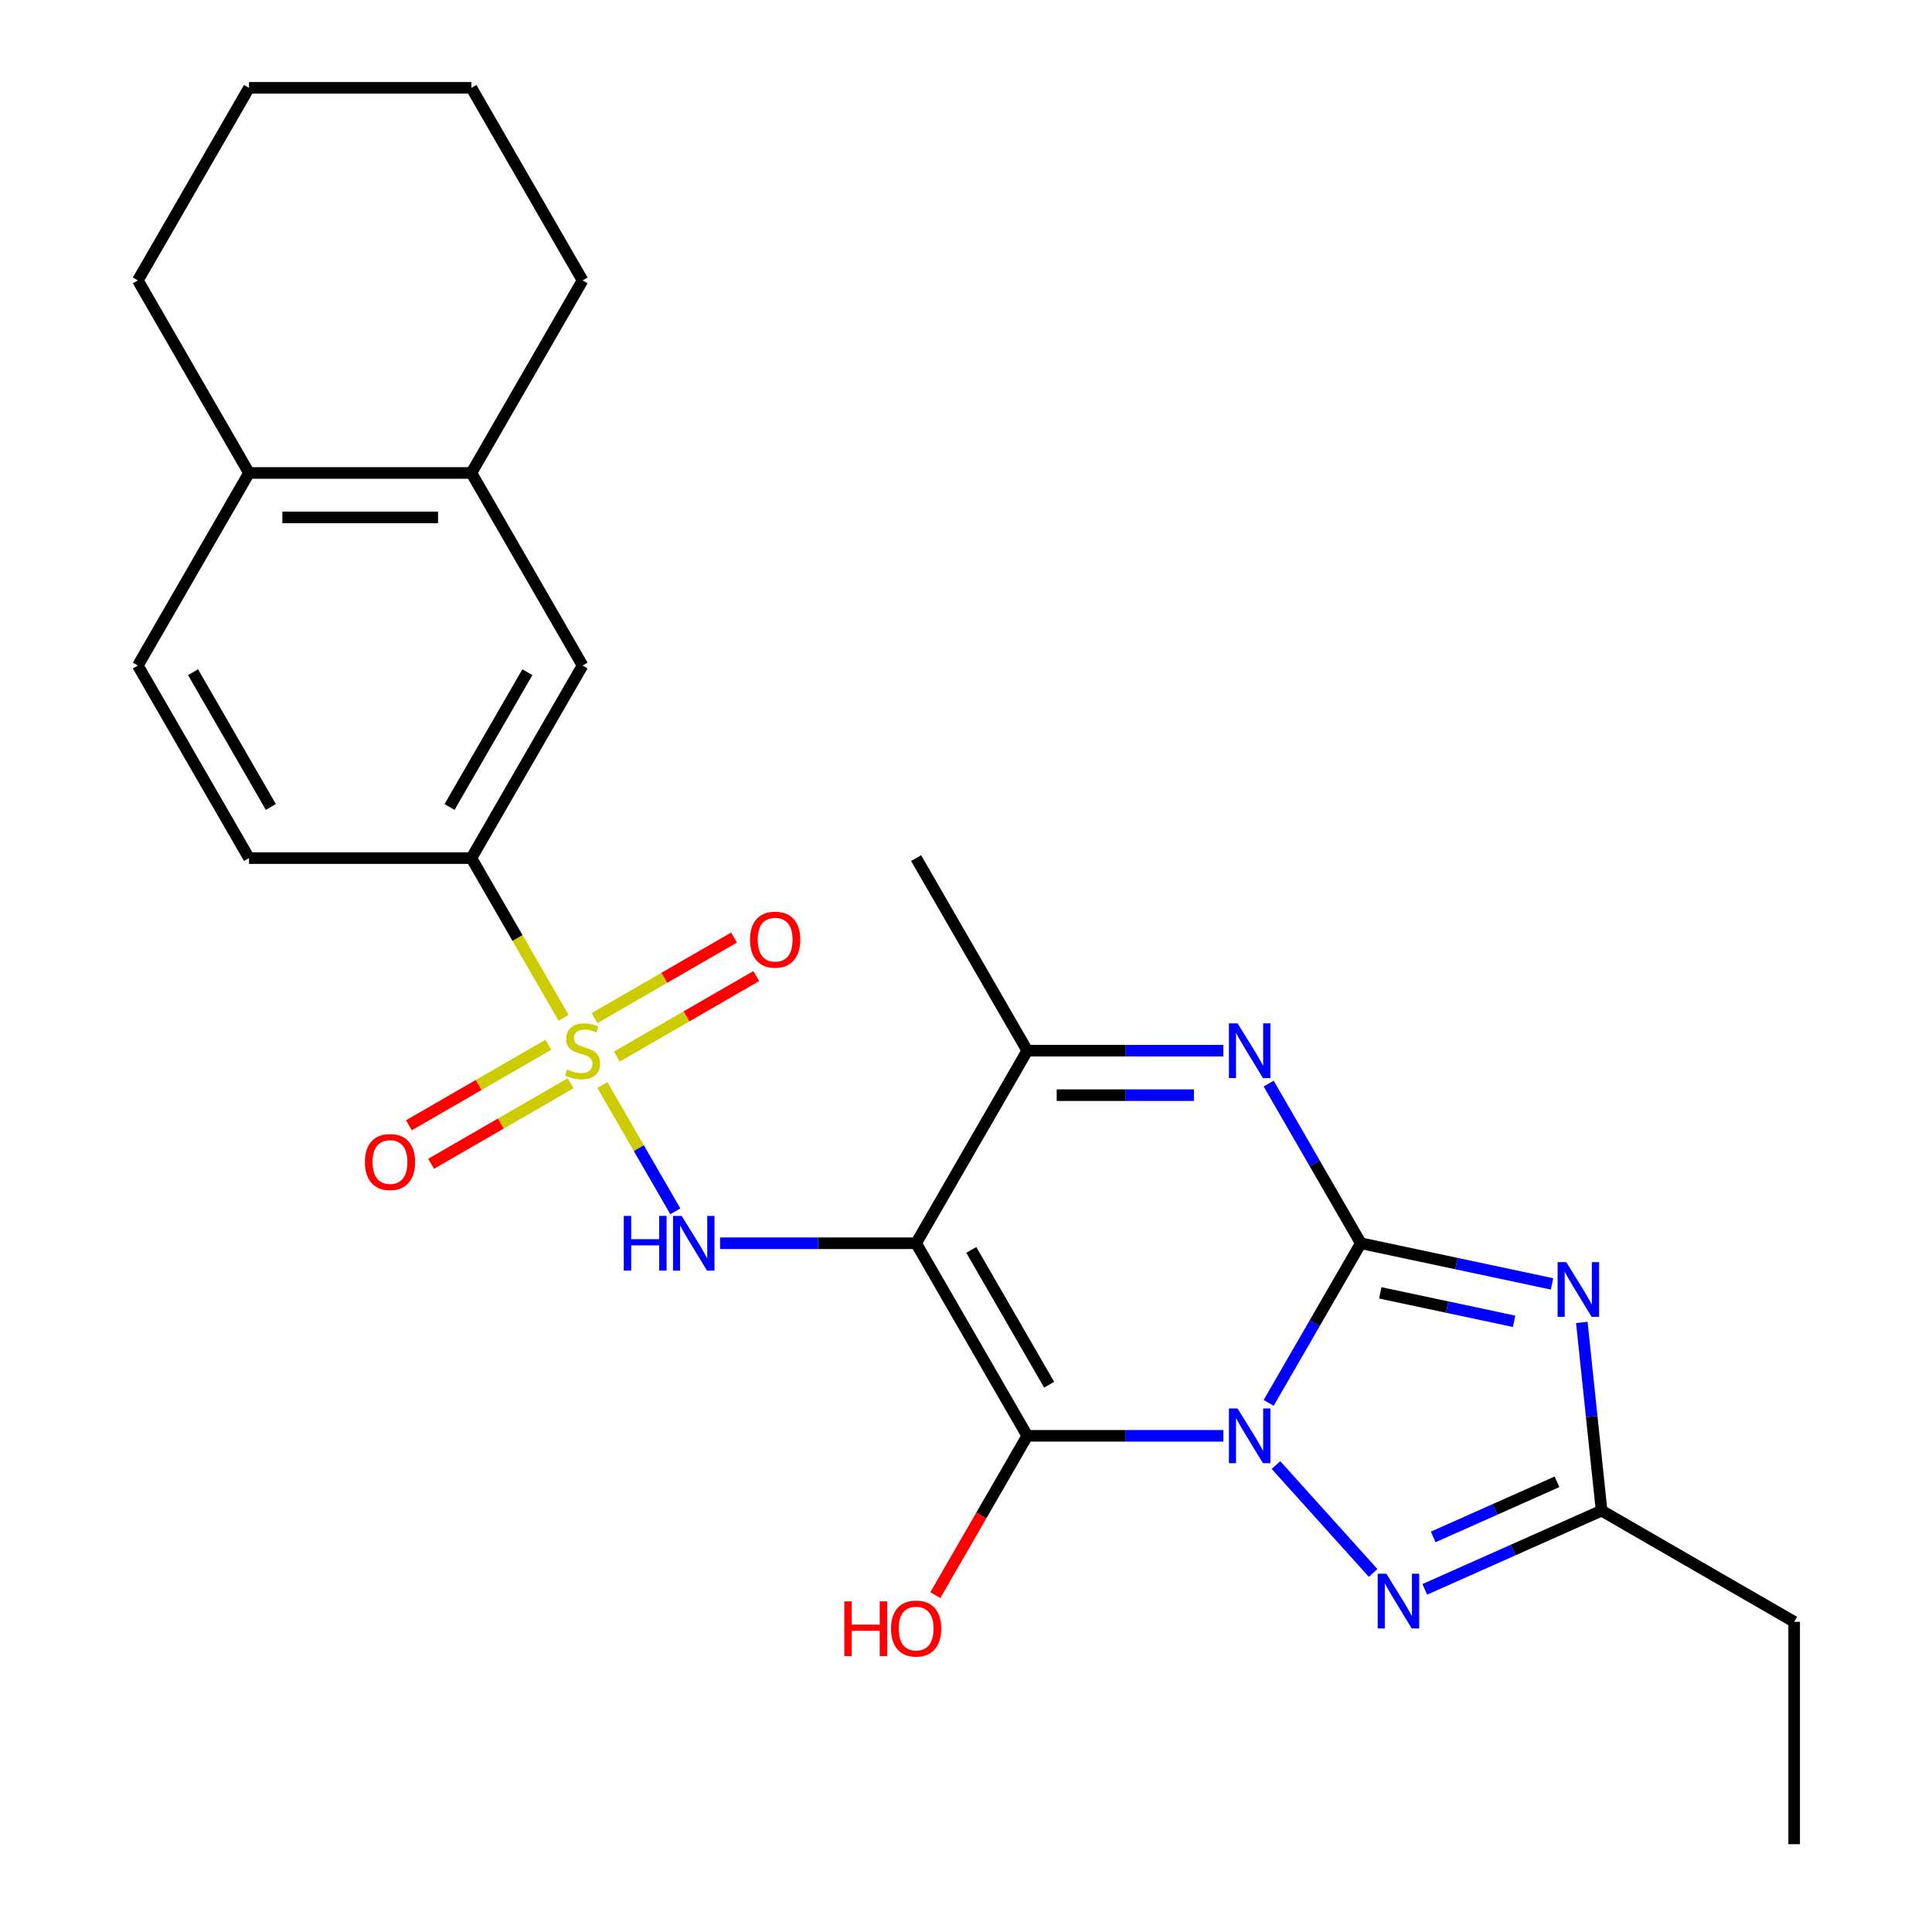 <?xml version='1.0' encoding='iso-8859-1'?>
<svg version='1.1' baseProfile='full'
              xmlns='http://www.w3.org/2000/svg'
                      xmlns:rdkit='http://www.rdkit.org/xml'
                      xmlns:xlink='http://www.w3.org/1999/xlink'
                  xml:space='preserve'
width='1000px' height='1000px' viewBox='0 0 1000 1000'>
<!-- END OF HEADER -->
<rect style='opacity:1.0;fill:#FFFFFF;stroke:none' width='1000' height='1000' x='0' y='0'> </rect>
<path class='bond-0' d='M 656.658,726.146 L 680.513,684.827' style='fill:none;fill-rule:evenodd;stroke:#0000FF;stroke-width:6px;stroke-linecap:butt;stroke-linejoin:miter;stroke-opacity:1' />
<path class='bond-0' d='M 680.513,684.827 L 704.369,643.508' style='fill:none;fill-rule:evenodd;stroke:#000000;stroke-width:6px;stroke-linecap:butt;stroke-linejoin:miter;stroke-opacity:1' />
<path class='bond-1' d='M 633.204,743.183 L 582.465,743.183' style='fill:none;fill-rule:evenodd;stroke:#0000FF;stroke-width:6px;stroke-linecap:butt;stroke-linejoin:miter;stroke-opacity:1' />
<path class='bond-1' d='M 582.465,743.183 L 531.726,743.183' style='fill:none;fill-rule:evenodd;stroke:#000000;stroke-width:6px;stroke-linecap:butt;stroke-linejoin:miter;stroke-opacity:1' />
<path class='bond-6' d='M 660.439,758.307 L 710.727,814.157' style='fill:none;fill-rule:evenodd;stroke:#0000FF;stroke-width:6px;stroke-linecap:butt;stroke-linejoin:miter;stroke-opacity:1' />
<path class='bond-4' d='M 704.369,643.508 L 753.851,654.025' style='fill:none;fill-rule:evenodd;stroke:#000000;stroke-width:6px;stroke-linecap:butt;stroke-linejoin:miter;stroke-opacity:1' />
<path class='bond-4' d='M 753.851,654.025 L 803.332,664.543' style='fill:none;fill-rule:evenodd;stroke:#0000FF;stroke-width:6px;stroke-linecap:butt;stroke-linejoin:miter;stroke-opacity:1' />
<path class='bond-4' d='M 714.428,669.179 L 749.065,676.541' style='fill:none;fill-rule:evenodd;stroke:#000000;stroke-width:6px;stroke-linecap:butt;stroke-linejoin:miter;stroke-opacity:1' />
<path class='bond-4' d='M 749.065,676.541 L 783.702,683.904' style='fill:none;fill-rule:evenodd;stroke:#0000FF;stroke-width:6px;stroke-linecap:butt;stroke-linejoin:miter;stroke-opacity:1' />
<path class='bond-5' d='M 704.369,643.508 L 680.513,602.189' style='fill:none;fill-rule:evenodd;stroke:#000000;stroke-width:6px;stroke-linecap:butt;stroke-linejoin:miter;stroke-opacity:1' />
<path class='bond-5' d='M 680.513,602.189 L 656.658,560.87' style='fill:none;fill-rule:evenodd;stroke:#0000FF;stroke-width:6px;stroke-linecap:butt;stroke-linejoin:miter;stroke-opacity:1' />
<path class='bond-2' d='M 531.726,743.183 L 474.178,643.508' style='fill:none;fill-rule:evenodd;stroke:#000000;stroke-width:6px;stroke-linecap:butt;stroke-linejoin:miter;stroke-opacity:1' />
<path class='bond-2' d='M 543.029,716.722 L 502.746,646.95' style='fill:none;fill-rule:evenodd;stroke:#000000;stroke-width:6px;stroke-linecap:butt;stroke-linejoin:miter;stroke-opacity:1' />
<path class='bond-15' d='M 531.726,743.183 L 507.917,784.422' style='fill:none;fill-rule:evenodd;stroke:#000000;stroke-width:6px;stroke-linecap:butt;stroke-linejoin:miter;stroke-opacity:1' />
<path class='bond-15' d='M 507.917,784.422 L 484.107,825.661' style='fill:none;fill-rule:evenodd;stroke:#FF0000;stroke-width:6px;stroke-linecap:butt;stroke-linejoin:miter;stroke-opacity:1' />
<path class='bond-7' d='M 474.178,643.508 L 423.439,643.508' style='fill:none;fill-rule:evenodd;stroke:#000000;stroke-width:6px;stroke-linecap:butt;stroke-linejoin:miter;stroke-opacity:1' />
<path class='bond-7' d='M 423.439,643.508 L 372.7,643.508' style='fill:none;fill-rule:evenodd;stroke:#0000FF;stroke-width:6px;stroke-linecap:butt;stroke-linejoin:miter;stroke-opacity:1' />
<path class='bond-8' d='M 474.178,643.508 L 531.726,543.832' style='fill:none;fill-rule:evenodd;stroke:#000000;stroke-width:6px;stroke-linecap:butt;stroke-linejoin:miter;stroke-opacity:1' />
<path class='bond-3' d='M 311.787,561.59 L 330.665,594.286' style='fill:none;fill-rule:evenodd;stroke:#CCCC00;stroke-width:6px;stroke-linecap:butt;stroke-linejoin:miter;stroke-opacity:1' />
<path class='bond-3' d='M 330.665,594.286 L 349.542,626.983' style='fill:none;fill-rule:evenodd;stroke:#0000FF;stroke-width:6px;stroke-linecap:butt;stroke-linejoin:miter;stroke-opacity:1' />
<path class='bond-10' d='M 291.722,526.835 L 267.855,485.496' style='fill:none;fill-rule:evenodd;stroke:#CCCC00;stroke-width:6px;stroke-linecap:butt;stroke-linejoin:miter;stroke-opacity:1' />
<path class='bond-10' d='M 267.855,485.496 L 243.987,444.157' style='fill:none;fill-rule:evenodd;stroke:#000000;stroke-width:6px;stroke-linecap:butt;stroke-linejoin:miter;stroke-opacity:1' />
<path class='bond-11' d='M 283.823,540.768 L 247.73,561.607' style='fill:none;fill-rule:evenodd;stroke:#CCCC00;stroke-width:6px;stroke-linecap:butt;stroke-linejoin:miter;stroke-opacity:1' />
<path class='bond-11' d='M 247.73,561.607 L 211.637,582.445' style='fill:none;fill-rule:evenodd;stroke:#FF0000;stroke-width:6px;stroke-linecap:butt;stroke-linejoin:miter;stroke-opacity:1' />
<path class='bond-11' d='M 295.333,560.703 L 259.24,581.542' style='fill:none;fill-rule:evenodd;stroke:#CCCC00;stroke-width:6px;stroke-linecap:butt;stroke-linejoin:miter;stroke-opacity:1' />
<path class='bond-11' d='M 259.24,581.542 L 223.147,602.38' style='fill:none;fill-rule:evenodd;stroke:#FF0000;stroke-width:6px;stroke-linecap:butt;stroke-linejoin:miter;stroke-opacity:1' />
<path class='bond-12' d='M 319.247,546.896 L 355.34,526.058' style='fill:none;fill-rule:evenodd;stroke:#CCCC00;stroke-width:6px;stroke-linecap:butt;stroke-linejoin:miter;stroke-opacity:1' />
<path class='bond-12' d='M 355.34,526.058 L 391.433,505.22' style='fill:none;fill-rule:evenodd;stroke:#FF0000;stroke-width:6px;stroke-linecap:butt;stroke-linejoin:miter;stroke-opacity:1' />
<path class='bond-12' d='M 307.738,526.961 L 343.831,506.123' style='fill:none;fill-rule:evenodd;stroke:#CCCC00;stroke-width:6px;stroke-linecap:butt;stroke-linejoin:miter;stroke-opacity:1' />
<path class='bond-12' d='M 343.831,506.123 L 379.924,485.285' style='fill:none;fill-rule:evenodd;stroke:#FF0000;stroke-width:6px;stroke-linecap:butt;stroke-linejoin:miter;stroke-opacity:1' />
<path class='bond-26' d='M 818.74,684.475 L 823.86,733.189' style='fill:none;fill-rule:evenodd;stroke:#0000FF;stroke-width:6px;stroke-linecap:butt;stroke-linejoin:miter;stroke-opacity:1' />
<path class='bond-26' d='M 823.86,733.189 L 828.98,781.902' style='fill:none;fill-rule:evenodd;stroke:#000000;stroke-width:6px;stroke-linecap:butt;stroke-linejoin:miter;stroke-opacity:1' />
<path class='bond-27' d='M 633.204,543.832 L 582.465,543.832' style='fill:none;fill-rule:evenodd;stroke:#0000FF;stroke-width:6px;stroke-linecap:butt;stroke-linejoin:miter;stroke-opacity:1' />
<path class='bond-27' d='M 582.465,543.832 L 531.726,543.832' style='fill:none;fill-rule:evenodd;stroke:#000000;stroke-width:6px;stroke-linecap:butt;stroke-linejoin:miter;stroke-opacity:1' />
<path class='bond-27' d='M 617.982,566.851 L 582.465,566.851' style='fill:none;fill-rule:evenodd;stroke:#0000FF;stroke-width:6px;stroke-linecap:butt;stroke-linejoin:miter;stroke-opacity:1' />
<path class='bond-27' d='M 582.465,566.851 L 546.948,566.851' style='fill:none;fill-rule:evenodd;stroke:#000000;stroke-width:6px;stroke-linecap:butt;stroke-linejoin:miter;stroke-opacity:1' />
<path class='bond-9' d='M 737.453,822.653 L 783.216,802.278' style='fill:none;fill-rule:evenodd;stroke:#0000FF;stroke-width:6px;stroke-linecap:butt;stroke-linejoin:miter;stroke-opacity:1' />
<path class='bond-9' d='M 783.216,802.278 L 828.98,781.902' style='fill:none;fill-rule:evenodd;stroke:#000000;stroke-width:6px;stroke-linecap:butt;stroke-linejoin:miter;stroke-opacity:1' />
<path class='bond-9' d='M 741.819,795.511 L 773.854,781.249' style='fill:none;fill-rule:evenodd;stroke:#0000FF;stroke-width:6px;stroke-linecap:butt;stroke-linejoin:miter;stroke-opacity:1' />
<path class='bond-9' d='M 773.854,781.249 L 805.888,766.986' style='fill:none;fill-rule:evenodd;stroke:#000000;stroke-width:6px;stroke-linecap:butt;stroke-linejoin:miter;stroke-opacity:1' />
<path class='bond-19' d='M 531.726,543.832 L 474.178,444.157' style='fill:none;fill-rule:evenodd;stroke:#000000;stroke-width:6px;stroke-linecap:butt;stroke-linejoin:miter;stroke-opacity:1' />
<path class='bond-20' d='M 828.98,781.902 L 928.656,839.45' style='fill:none;fill-rule:evenodd;stroke:#000000;stroke-width:6px;stroke-linecap:butt;stroke-linejoin:miter;stroke-opacity:1' />
<path class='bond-13' d='M 243.987,444.157 L 301.535,344.481' style='fill:none;fill-rule:evenodd;stroke:#000000;stroke-width:6px;stroke-linecap:butt;stroke-linejoin:miter;stroke-opacity:1' />
<path class='bond-13' d='M 232.685,417.696 L 272.968,347.923' style='fill:none;fill-rule:evenodd;stroke:#000000;stroke-width:6px;stroke-linecap:butt;stroke-linejoin:miter;stroke-opacity:1' />
<path class='bond-17' d='M 243.987,444.157 L 128.892,444.157' style='fill:none;fill-rule:evenodd;stroke:#000000;stroke-width:6px;stroke-linecap:butt;stroke-linejoin:miter;stroke-opacity:1' />
<path class='bond-14' d='M 301.535,344.481 L 243.987,244.806' style='fill:none;fill-rule:evenodd;stroke:#000000;stroke-width:6px;stroke-linecap:butt;stroke-linejoin:miter;stroke-opacity:1' />
<path class='bond-21' d='M 243.987,244.806 L 301.535,145.13' style='fill:none;fill-rule:evenodd;stroke:#000000;stroke-width:6px;stroke-linecap:butt;stroke-linejoin:miter;stroke-opacity:1' />
<path class='bond-28' d='M 243.987,244.806 L 128.892,244.806' style='fill:none;fill-rule:evenodd;stroke:#000000;stroke-width:6px;stroke-linecap:butt;stroke-linejoin:miter;stroke-opacity:1' />
<path class='bond-28' d='M 226.723,267.825 L 146.156,267.825' style='fill:none;fill-rule:evenodd;stroke:#000000;stroke-width:6px;stroke-linecap:butt;stroke-linejoin:miter;stroke-opacity:1' />
<path class='bond-16' d='M 128.892,244.806 L 71.344,344.481' style='fill:none;fill-rule:evenodd;stroke:#000000;stroke-width:6px;stroke-linecap:butt;stroke-linejoin:miter;stroke-opacity:1' />
<path class='bond-22' d='M 128.892,244.806 L 71.344,145.13' style='fill:none;fill-rule:evenodd;stroke:#000000;stroke-width:6px;stroke-linecap:butt;stroke-linejoin:miter;stroke-opacity:1' />
<path class='bond-18' d='M 128.892,444.157 L 71.344,344.481' style='fill:none;fill-rule:evenodd;stroke:#000000;stroke-width:6px;stroke-linecap:butt;stroke-linejoin:miter;stroke-opacity:1' />
<path class='bond-18' d='M 140.195,417.696 L 99.912,347.923' style='fill:none;fill-rule:evenodd;stroke:#000000;stroke-width:6px;stroke-linecap:butt;stroke-linejoin:miter;stroke-opacity:1' />
<path class='bond-23' d='M 928.656,839.45 L 928.656,954.545' style='fill:none;fill-rule:evenodd;stroke:#000000;stroke-width:6px;stroke-linecap:butt;stroke-linejoin:miter;stroke-opacity:1' />
<path class='bond-24' d='M 301.535,145.13 L 243.987,45.455' style='fill:none;fill-rule:evenodd;stroke:#000000;stroke-width:6px;stroke-linecap:butt;stroke-linejoin:miter;stroke-opacity:1' />
<path class='bond-25' d='M 71.344,145.13 L 128.892,45.455' style='fill:none;fill-rule:evenodd;stroke:#000000;stroke-width:6px;stroke-linecap:butt;stroke-linejoin:miter;stroke-opacity:1' />
<path class='bond-29' d='M 243.987,45.455 L 128.892,45.455' style='fill:none;fill-rule:evenodd;stroke:#000000;stroke-width:6px;stroke-linecap:butt;stroke-linejoin:miter;stroke-opacity:1' />
<path  class='atom-0' d='M 640.561 729.023
L 649.841 744.023
Q 650.761 745.503, 652.241 748.183
Q 653.721 750.863, 653.801 751.023
L 653.801 729.023
L 657.561 729.023
L 657.561 757.343
L 653.681 757.343
L 643.721 740.943
Q 642.561 739.023, 641.321 736.823
Q 640.121 734.623, 639.761 733.943
L 639.761 757.343
L 636.081 757.343
L 636.081 729.023
L 640.561 729.023
' fill='#0000FF'/>
<path  class='atom-4' d='M 293.535 553.552
Q 293.855 553.672, 295.175 554.232
Q 296.495 554.792, 297.935 555.152
Q 299.415 555.472, 300.855 555.472
Q 303.535 555.472, 305.095 554.192
Q 306.655 552.872, 306.655 550.592
Q 306.655 549.032, 305.855 548.072
Q 305.095 547.112, 303.895 546.592
Q 302.695 546.072, 300.695 545.472
Q 298.175 544.712, 296.655 543.992
Q 295.175 543.272, 294.095 541.752
Q 293.055 540.232, 293.055 537.672
Q 293.055 534.112, 295.455 531.912
Q 297.895 529.712, 302.695 529.712
Q 305.975 529.712, 309.695 531.272
L 308.775 534.352
Q 305.375 532.952, 302.815 532.952
Q 300.055 532.952, 298.535 534.112
Q 297.015 535.232, 297.055 537.192
Q 297.055 538.712, 297.815 539.632
Q 298.615 540.552, 299.735 541.072
Q 300.895 541.592, 302.815 542.192
Q 305.375 542.992, 306.895 543.792
Q 308.415 544.592, 309.495 546.232
Q 310.615 547.832, 310.615 550.592
Q 310.615 554.512, 307.975 556.632
Q 305.375 558.712, 301.015 558.712
Q 298.495 558.712, 296.575 558.152
Q 294.695 557.632, 292.455 556.712
L 293.535 553.552
' fill='#CCCC00'/>
<path  class='atom-5' d='M 810.689 653.277
L 819.969 668.277
Q 820.889 669.757, 822.369 672.437
Q 823.849 675.117, 823.929 675.277
L 823.929 653.277
L 827.689 653.277
L 827.689 681.597
L 823.809 681.597
L 813.849 665.197
Q 812.689 663.277, 811.449 661.077
Q 810.249 658.877, 809.889 658.197
L 809.889 681.597
L 806.209 681.597
L 806.209 653.277
L 810.689 653.277
' fill='#0000FF'/>
<path  class='atom-6' d='M 640.561 529.672
L 649.841 544.672
Q 650.761 546.152, 652.241 548.832
Q 653.721 551.512, 653.801 551.672
L 653.801 529.672
L 657.561 529.672
L 657.561 557.992
L 653.681 557.992
L 643.721 541.592
Q 642.561 539.672, 641.321 537.472
Q 640.121 535.272, 639.761 534.592
L 639.761 557.992
L 636.081 557.992
L 636.081 529.672
L 640.561 529.672
' fill='#0000FF'/>
<path  class='atom-7' d='M 717.575 814.556
L 726.855 829.556
Q 727.775 831.036, 729.255 833.716
Q 730.735 836.396, 730.815 836.556
L 730.815 814.556
L 734.575 814.556
L 734.575 842.876
L 730.695 842.876
L 720.735 826.476
Q 719.575 824.556, 718.335 822.356
Q 717.135 820.156, 716.775 819.476
L 716.775 842.876
L 713.095 842.876
L 713.095 814.556
L 717.575 814.556
' fill='#0000FF'/>
<path  class='atom-8' d='M 322.863 629.348
L 326.703 629.348
L 326.703 641.388
L 341.183 641.388
L 341.183 629.348
L 345.023 629.348
L 345.023 657.668
L 341.183 657.668
L 341.183 644.588
L 326.703 644.588
L 326.703 657.668
L 322.863 657.668
L 322.863 629.348
' fill='#0000FF'/>
<path  class='atom-8' d='M 352.823 629.348
L 362.103 644.348
Q 363.023 645.828, 364.503 648.508
Q 365.983 651.188, 366.063 651.348
L 366.063 629.348
L 369.823 629.348
L 369.823 657.668
L 365.943 657.668
L 355.983 641.268
Q 354.823 639.348, 353.583 637.148
Q 352.383 634.948, 352.023 634.268
L 352.023 657.668
L 348.343 657.668
L 348.343 629.348
L 352.823 629.348
' fill='#0000FF'/>
<path  class='atom-12' d='M 188.86 601.46
Q 188.86 594.66, 192.22 590.86
Q 195.58 587.06, 201.86 587.06
Q 208.14 587.06, 211.5 590.86
Q 214.86 594.66, 214.86 601.46
Q 214.86 608.34, 211.46 612.26
Q 208.06 616.14, 201.86 616.14
Q 195.62 616.14, 192.22 612.26
Q 188.86 608.38, 188.86 601.46
M 201.86 612.94
Q 206.18 612.94, 208.5 610.06
Q 210.86 607.14, 210.86 601.46
Q 210.86 595.9, 208.5 593.1
Q 206.18 590.26, 201.86 590.26
Q 197.54 590.26, 195.18 593.06
Q 192.86 595.86, 192.86 601.46
Q 192.86 607.18, 195.18 610.06
Q 197.54 612.94, 201.86 612.94
' fill='#FF0000'/>
<path  class='atom-13' d='M 388.211 486.365
Q 388.211 479.565, 391.571 475.765
Q 394.931 471.965, 401.211 471.965
Q 407.491 471.965, 410.851 475.765
Q 414.211 479.565, 414.211 486.365
Q 414.211 493.245, 410.811 497.165
Q 407.411 501.045, 401.211 501.045
Q 394.971 501.045, 391.571 497.165
Q 388.211 493.285, 388.211 486.365
M 401.211 497.845
Q 405.531 497.845, 407.851 494.965
Q 410.211 492.045, 410.211 486.365
Q 410.211 480.805, 407.851 478.005
Q 405.531 475.165, 401.211 475.165
Q 396.891 475.165, 394.531 477.965
Q 392.211 480.765, 392.211 486.365
Q 392.211 492.085, 394.531 494.965
Q 396.891 497.845, 401.211 497.845
' fill='#FF0000'/>
<path  class='atom-16' d='M 437.018 828.859
L 440.858 828.859
L 440.858 840.899
L 455.338 840.899
L 455.338 828.859
L 459.178 828.859
L 459.178 857.179
L 455.338 857.179
L 455.338 844.099
L 440.858 844.099
L 440.858 857.179
L 437.018 857.179
L 437.018 828.859
' fill='#FF0000'/>
<path  class='atom-16' d='M 461.178 842.939
Q 461.178 836.139, 464.538 832.339
Q 467.898 828.539, 474.178 828.539
Q 480.458 828.539, 483.818 832.339
Q 487.178 836.139, 487.178 842.939
Q 487.178 849.819, 483.778 853.739
Q 480.378 857.619, 474.178 857.619
Q 467.938 857.619, 464.538 853.739
Q 461.178 849.859, 461.178 842.939
M 474.178 854.419
Q 478.498 854.419, 480.818 851.539
Q 483.178 848.619, 483.178 842.939
Q 483.178 837.379, 480.818 834.579
Q 478.498 831.739, 474.178 831.739
Q 469.858 831.739, 467.498 834.539
Q 465.178 837.339, 465.178 842.939
Q 465.178 848.659, 467.498 851.539
Q 469.858 854.419, 474.178 854.419
' fill='#FF0000'/>
</svg>
